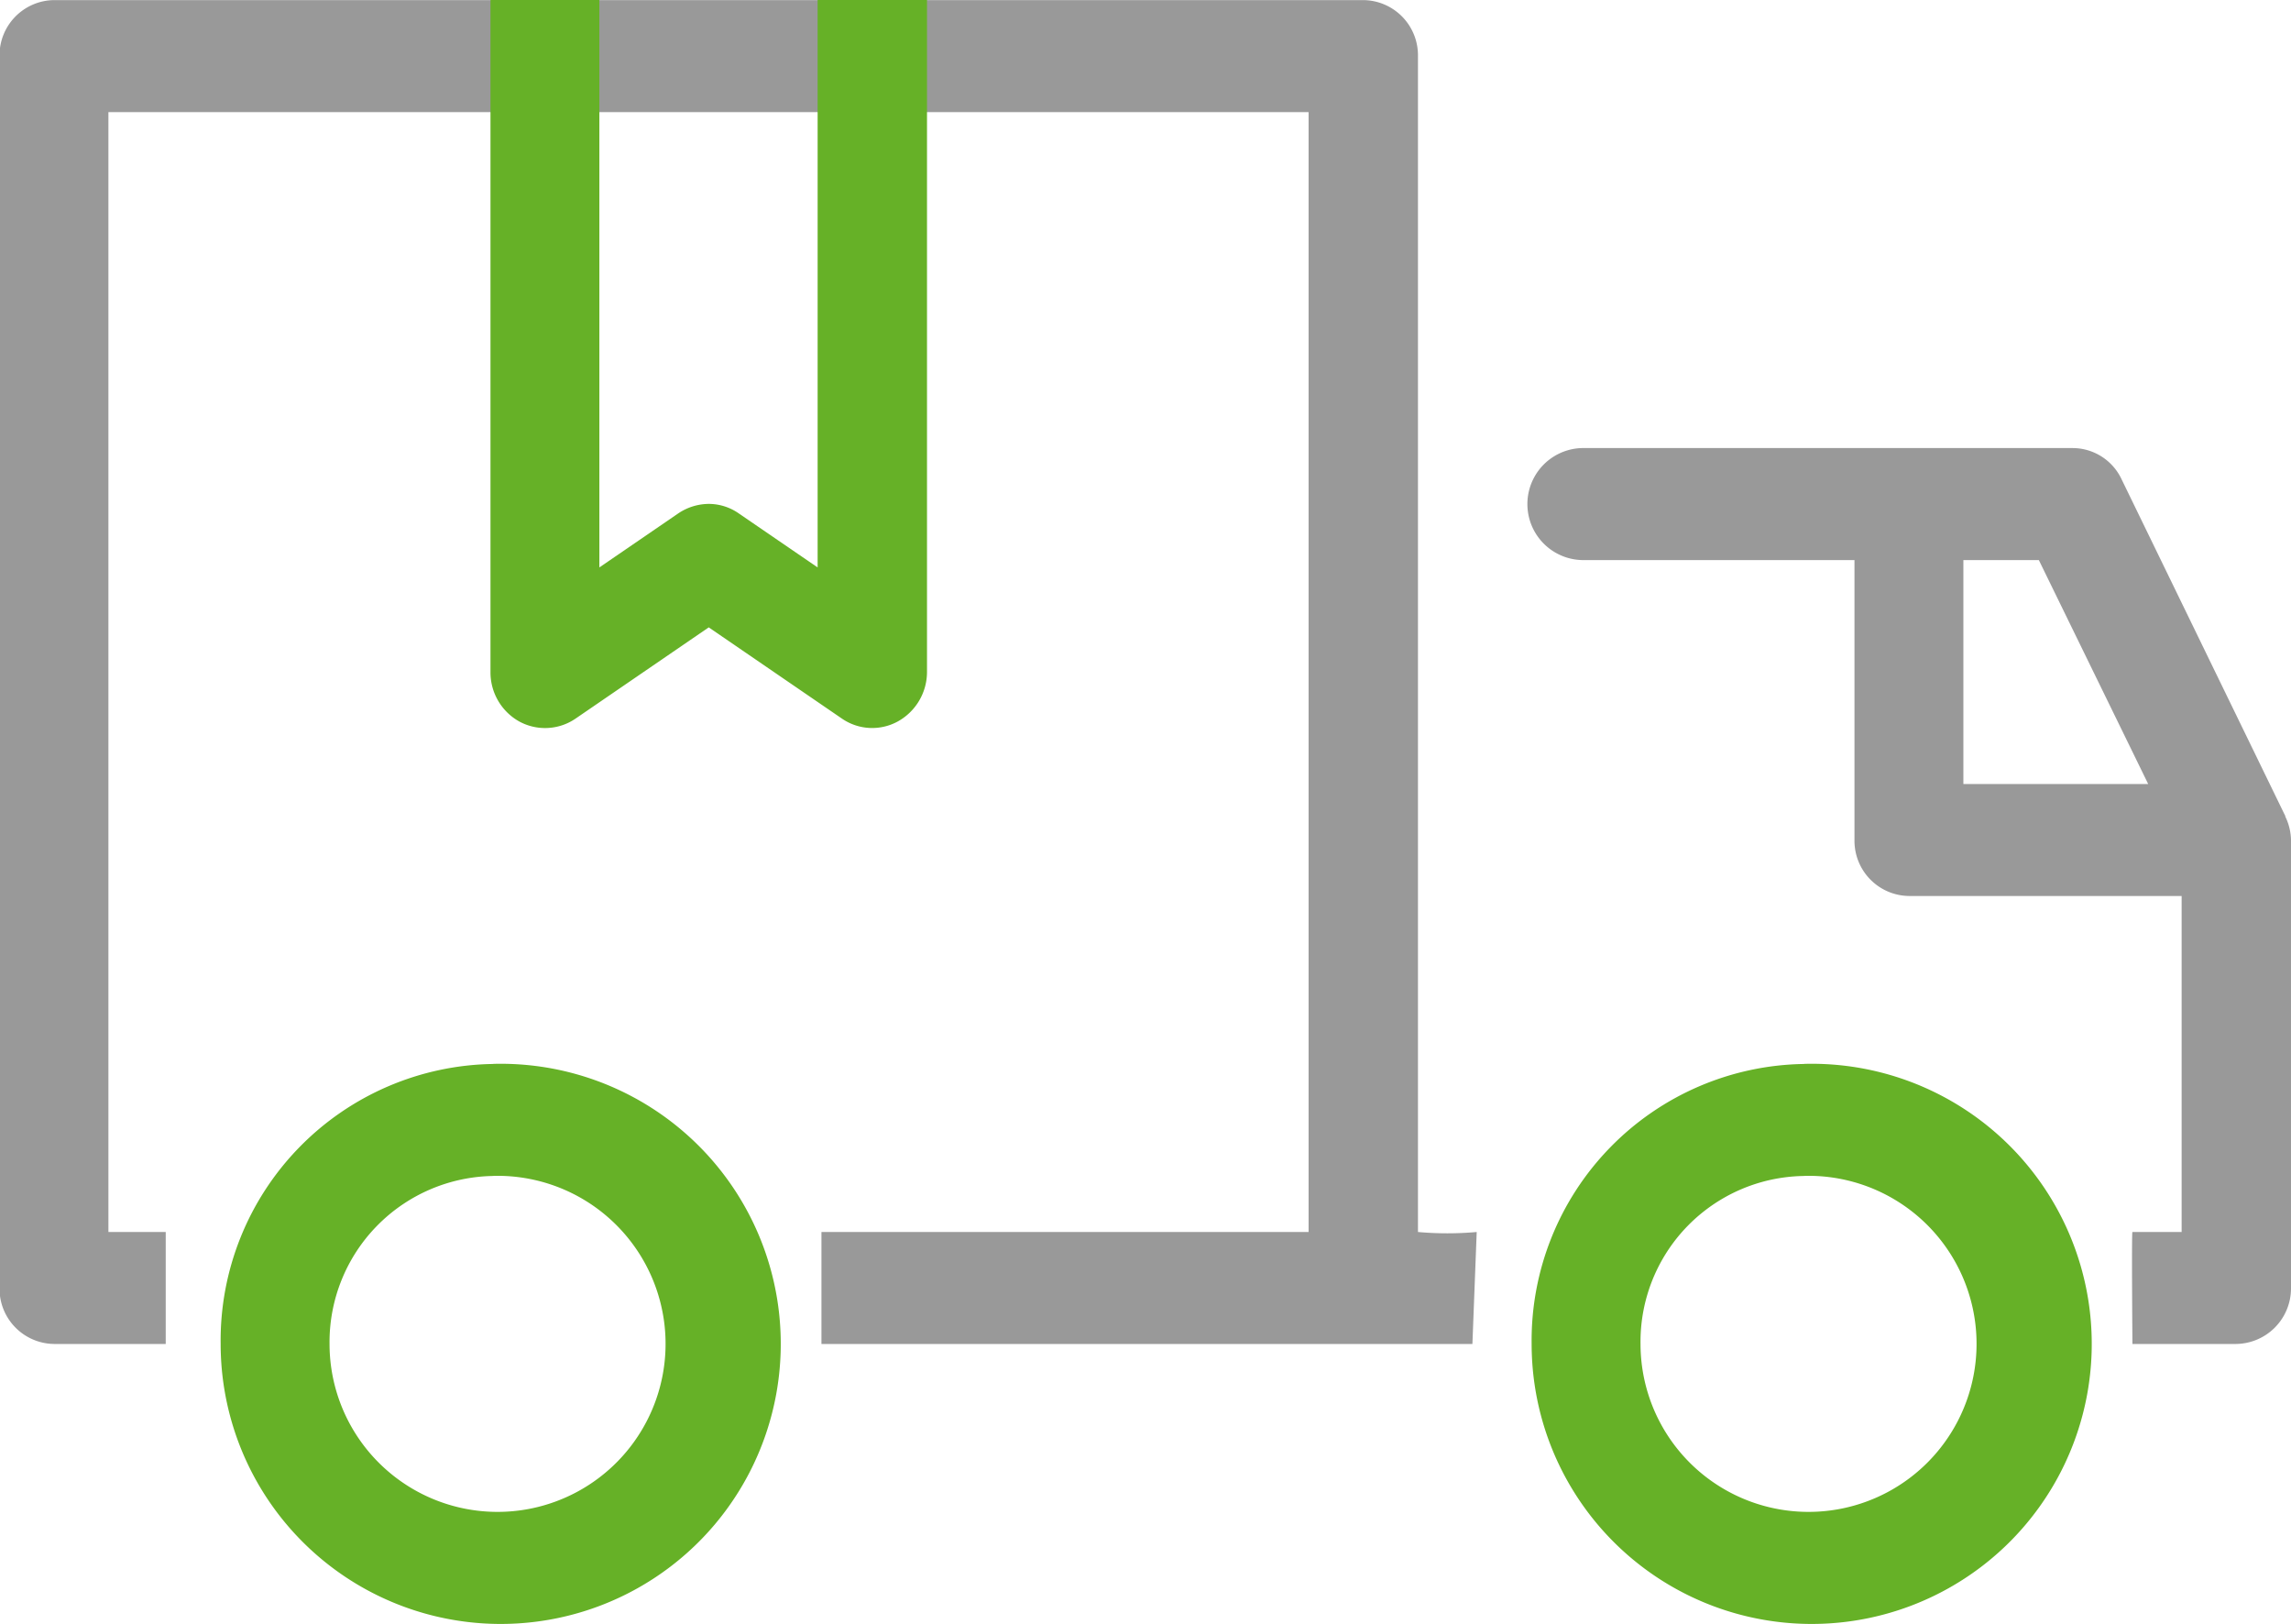 <svg id="a_3.svg" xmlns="http://www.w3.org/2000/svg" width="47.97" height="34" viewBox="0 0 47.97 34">
  <defs>
    <style>
      .cls-1 {
        fill: #999;
      }

      .cls-1, .cls-2 {
        fill-rule: evenodd;
      }

      .cls-2 {
        fill: #66b127;
      }
    </style>
  </defs>
  <path id="Shape_87_копия_5" data-name="Shape 87 копия 5" class="cls-1" d="M1555.86,569.138h-13.63v-2.344h10.2V543.347H1527.3v23.447h1.2v2.344h-2.34a1.156,1.156,0,0,1-1.14-1.172V542.174a1.156,1.156,0,0,1,1.14-1.172h27.42a1.156,1.156,0,0,1,1.14,1.172v24.62a6.921,6.921,0,0,0,1.23,0Zm13.82,0h2.17a1.164,1.164,0,0,0,1.15-1.172v-9.379a1.166,1.166,0,0,0-.12-0.492,0.04,0.04,0,0,0-.01-0.032l-3.42-7.034a1.135,1.135,0,0,0-1.02-.648h-10.28a1.173,1.173,0,0,0,0,2.345h5.71v5.861a1.156,1.156,0,0,0,1.14,1.172h5.71v7.035h-1.03C1569.66,566.769,1569.68,569.16,1569.68,569.138Zm-1.96-16.412,2.29,4.689h-3.87v-4.689h1.58Z" transform="translate(-1525.03 -541)"/>
  <path id="Эллипс_1_копия_2" data-name="Эллипс 1 копия 2" class="cls-2" d="M1542.15,541V552.88l-1.65-1.13a1.1,1.1,0,0,0-.63-0.2,1.156,1.156,0,0,0-.64.2l-1.65,1.13V541m-2.28,0V555.07a1.176,1.176,0,0,0,.6,1.034,1.13,1.13,0,0,0,1.18-.058l2.79-1.911,2.79,1.911a1.117,1.117,0,0,0,1.17.058,1.185,1.185,0,0,0,.61-1.034V541m-9.08,22.274a5.864,5.864,0,1,1-5.71,5.862A5.791,5.791,0,0,1,1535.36,563.276Zm0,2.345a3.518,3.518,0,1,1-3.43,3.517A3.479,3.479,0,0,1,1535.36,565.621Zm27.45-2.345a5.864,5.864,0,1,1-5.71,5.862A5.791,5.791,0,0,1,1562.81,563.276Zm0,2.345a3.518,3.518,0,1,1-3.43,3.517A3.47,3.47,0,0,1,1562.81,565.621Z" transform="translate(-1525.03 -541)"/>
</svg>

